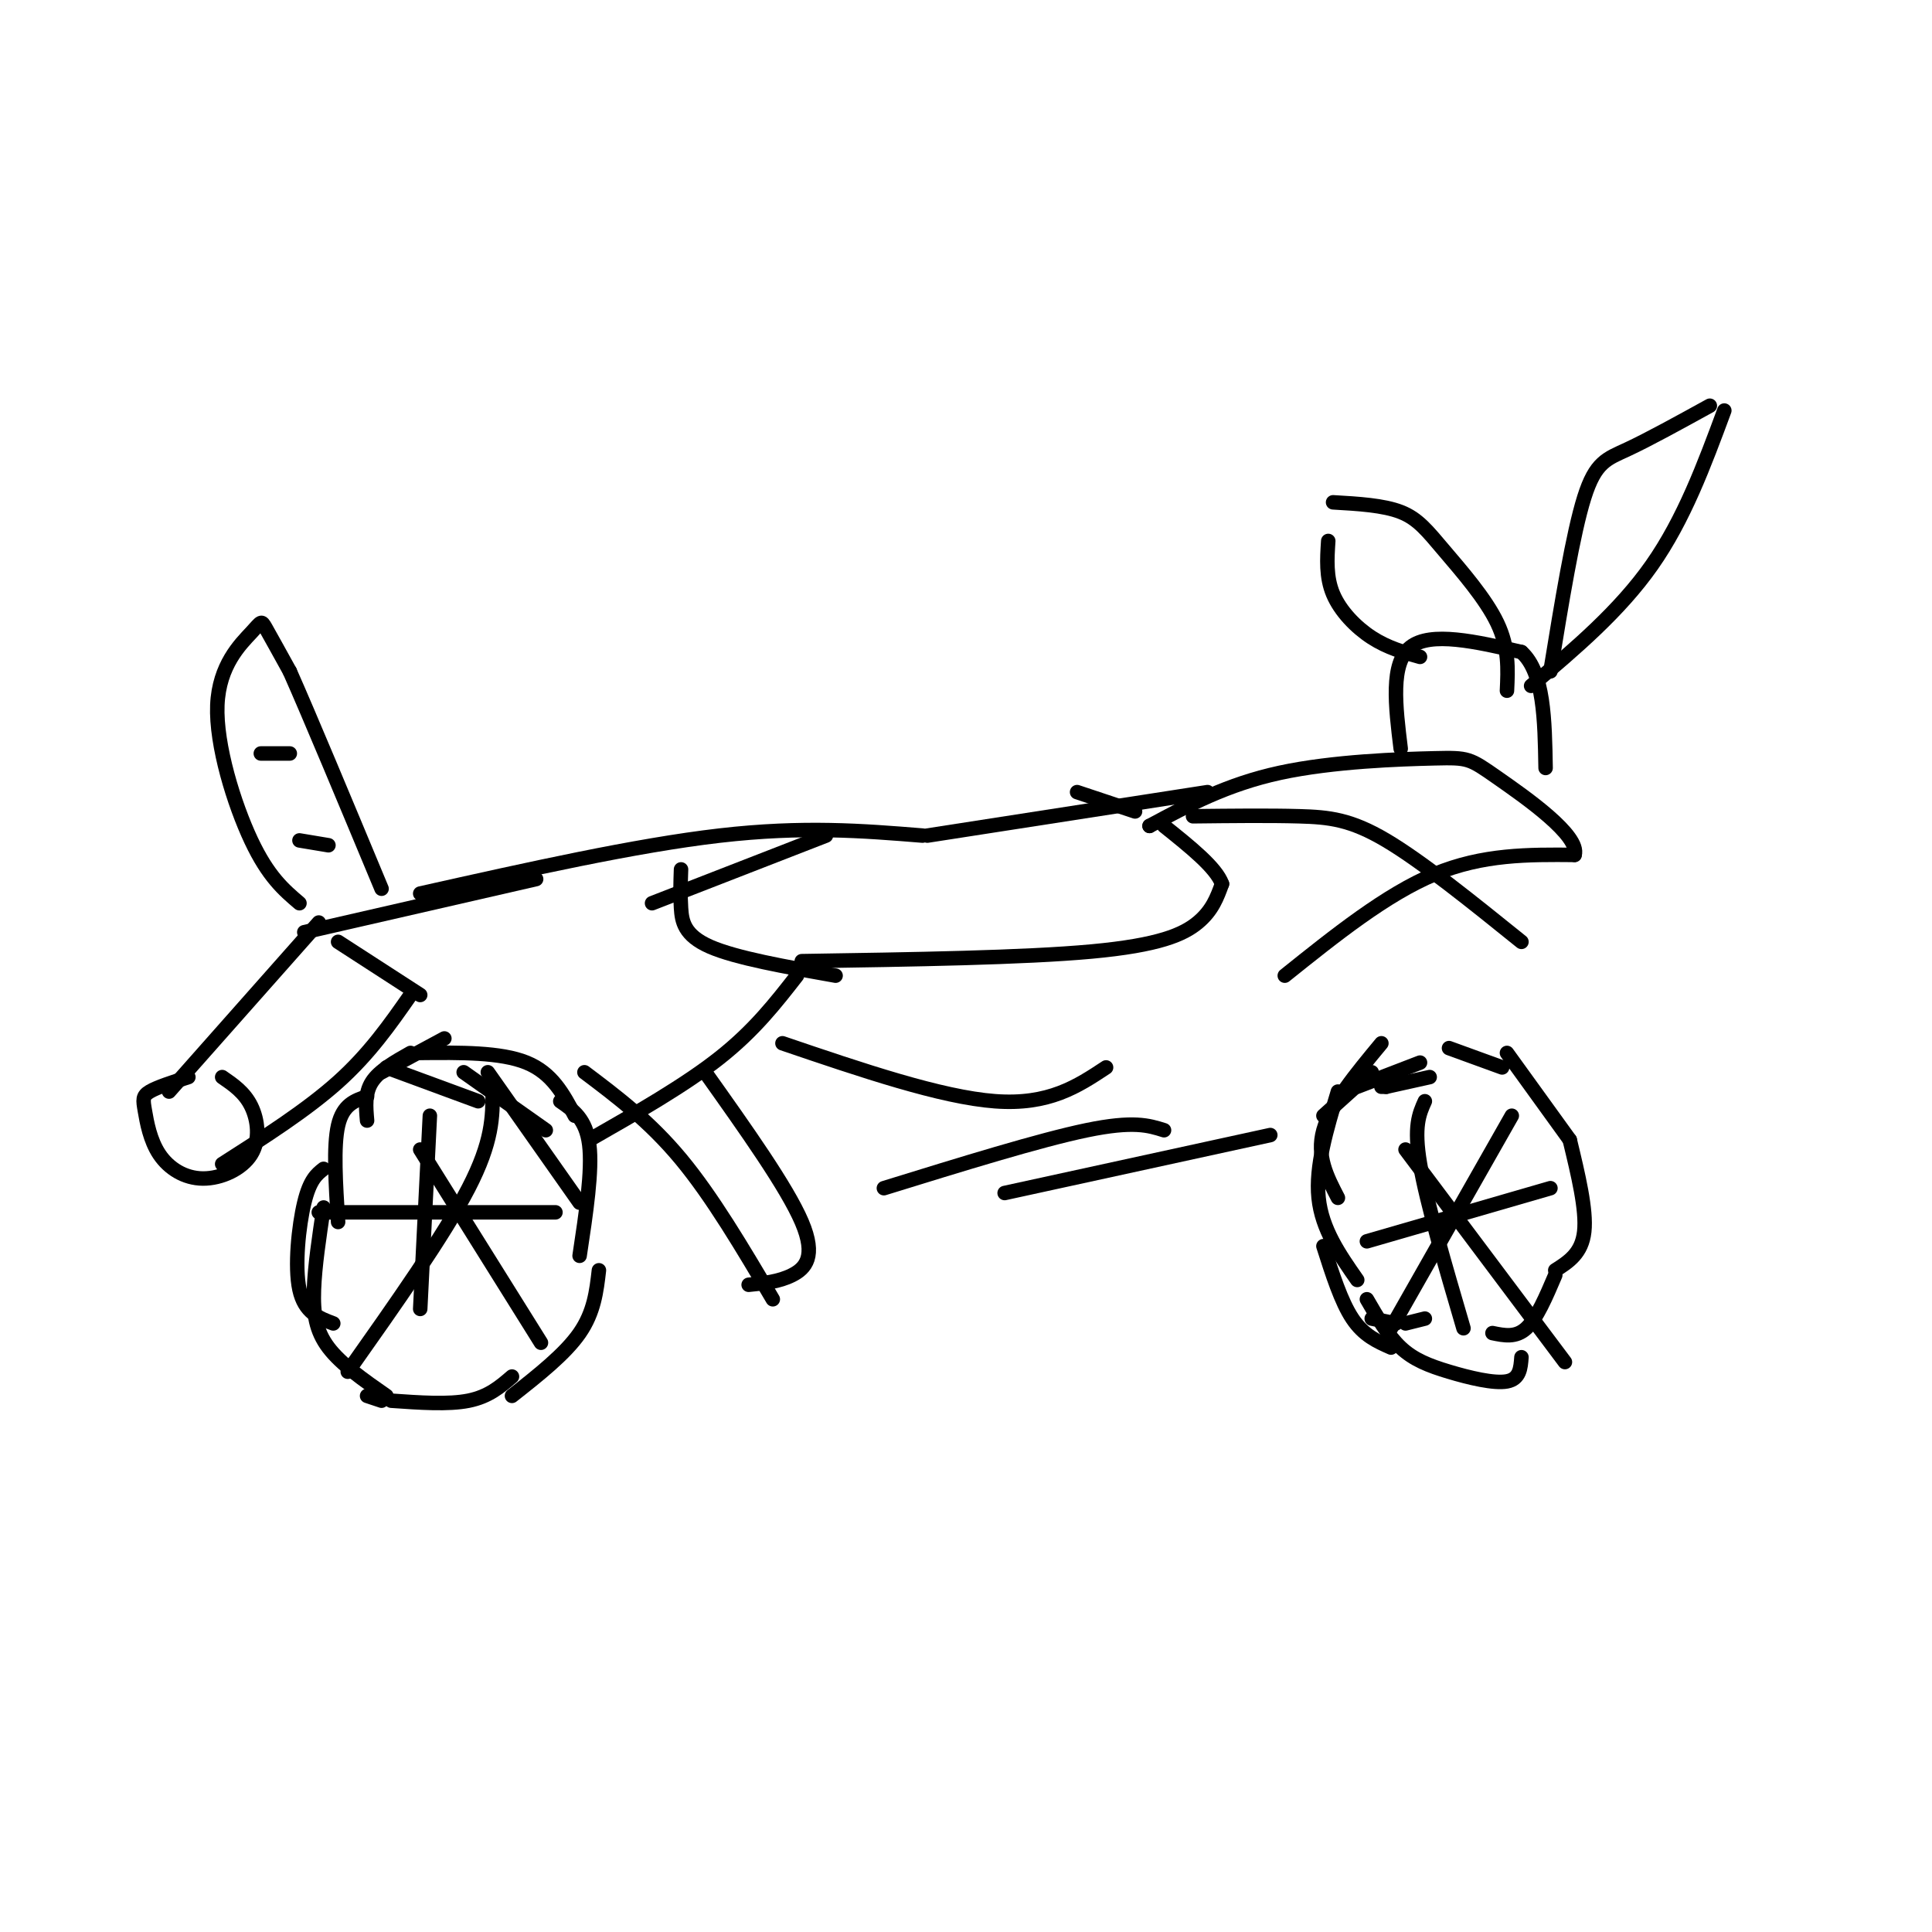 <svg viewBox='0 0 400 400' version='1.1' xmlns='http://www.w3.org/2000/svg' xmlns:xlink='http://www.w3.org/1999/xlink'><g fill='none' stroke='#000000' stroke-width='3' stroke-linecap='round' stroke-linejoin='round'><path d='M92,215c0.000,0.000 -13.000,7.000 -13,7'/><path d='M85,218c-3.250,1.833 -6.500,3.667 -8,6c-1.500,2.333 -1.250,5.167 -1,8'/><path d='M76,227c-2.500,0.833 -5.000,1.667 -6,6c-1.000,4.333 -0.500,12.167 0,20'/><path d='M67,242c-1.422,1.111 -2.844,2.222 -4,7c-1.156,4.778 -2.044,13.222 -1,18c1.044,4.778 4.022,5.889 7,7'/><path d='M67,250c-0.911,6.067 -1.822,12.133 -2,17c-0.178,4.867 0.378,8.533 3,12c2.622,3.467 7.311,6.733 12,10'/><path d='M80,221c0.000,0.000 19.000,7.000 19,7'/><path d='M96,222c0.000,0.000 17.000,12.000 17,12'/><path d='M87,218c8.333,-0.083 16.667,-0.167 22,2c5.333,2.167 7.667,6.583 10,11'/><path d='M116,228c2.667,1.833 5.333,3.667 6,9c0.667,5.333 -0.667,14.167 -2,23'/><path d='M124,263c-0.500,4.333 -1.000,8.667 -4,13c-3.000,4.333 -8.500,8.667 -14,13'/><path d='M106,285c-2.417,2.083 -4.833,4.167 -9,5c-4.167,0.833 -10.083,0.417 -16,0'/><path d='M79,290c0.000,0.000 -3.000,-1.000 -3,-1'/><path d='M296,223c0.000,0.000 -9.000,2.000 -9,2'/><path d='M287,225c0.000,0.000 -1.000,0.000 -1,0'/><path d='M284,222c0.000,0.000 -10.000,9.000 -10,9'/><path d='M286,216c-5.250,6.333 -10.500,12.667 -12,18c-1.500,5.333 0.750,9.667 3,14'/><path d='M277,226c-2.333,7.750 -4.667,15.500 -4,22c0.667,6.500 4.333,11.750 8,17'/><path d='M274,258c1.833,5.750 3.667,11.500 6,15c2.333,3.500 5.167,4.750 8,6'/><path d='M283,269c2.167,3.750 4.333,7.500 7,10c2.667,2.500 5.833,3.750 10,5c4.167,1.250 9.333,2.500 12,2c2.667,-0.500 2.833,-2.750 3,-5'/><path d='M281,225c0.000,0.000 13.000,-5.000 13,-5'/><path d='M300,217c0.000,0.000 11.000,4.000 11,4'/><path d='M312,218c0.000,0.000 13.000,18.000 13,18'/><path d='M325,236c1.750,7.250 3.500,14.500 3,19c-0.500,4.500 -3.250,6.250 -6,8'/><path d='M322,264c-1.917,4.500 -3.833,9.000 -6,11c-2.167,2.000 -4.583,1.500 -7,1'/><path d='M284,273c0.000,0.000 5.000,1.000 5,1'/><path d='M291,274c0.000,0.000 4.000,-1.000 4,-1'/><path d='M101,222c0.000,0.000 19.000,27.000 19,27'/><path d='M85,206c-4.250,6.083 -8.500,12.167 -15,18c-6.500,5.833 -15.250,11.417 -24,17'/><path d='M66,191c0.000,0.000 -31.000,35.000 -31,35'/><path d='M39,223c-3.229,1.042 -6.458,2.083 -8,3c-1.542,0.917 -1.397,1.709 -1,4c0.397,2.291 1.046,6.081 3,9c1.954,2.919 5.215,4.968 9,5c3.785,0.032 8.096,-1.953 10,-5c1.904,-3.047 1.401,-7.156 0,-10c-1.401,-2.844 -3.701,-4.422 -6,-6'/><path d='M70,195c0.000,0.000 17.000,11.000 17,11'/><path d='M63,193c0.000,0.000 48.000,-11.000 48,-11'/><path d='M87,185c22.333,-5.000 44.667,-10.000 62,-12c17.333,-2.000 29.667,-1.000 42,0'/><path d='M192,173c0.000,0.000 58.000,-9.000 58,-9'/><path d='M171,173c0.000,0.000 -36.000,14.000 -36,14'/><path d='M141,180c-0.089,2.622 -0.178,5.244 0,8c0.178,2.756 0.622,5.644 6,8c5.378,2.356 15.689,4.178 26,6'/><path d='M166,199c23.000,-0.356 46.000,-0.711 60,-2c14.000,-1.289 19.000,-3.511 22,-6c3.000,-2.489 4.000,-5.244 5,-8'/><path d='M253,183c-1.167,-3.333 -6.583,-7.667 -12,-12'/><path d='M235,168c0.000,0.000 -12.000,-4.000 -12,-4'/><path d='M122,236c9.917,-5.667 19.833,-11.333 27,-17c7.167,-5.667 11.583,-11.333 16,-17'/><path d='M121,222c6.750,5.083 13.500,10.167 20,18c6.500,7.833 12.750,18.417 19,29'/><path d='M146,222c8.467,11.911 16.933,23.822 20,31c3.067,7.178 0.733,9.622 -2,11c-2.733,1.378 -5.867,1.689 -9,2'/><path d='M183,246c16.167,-5.000 32.333,-10.000 42,-12c9.667,-2.000 12.833,-1.000 16,0'/><path d='M208,247c0.000,0.000 55.000,-12.000 55,-12'/><path d='M247,169c7.911,-0.089 15.822,-0.178 22,0c6.178,0.178 10.622,0.622 18,5c7.378,4.378 17.689,12.689 28,21'/><path d='M266,202c10.500,-8.417 21.000,-16.833 31,-21c10.000,-4.167 19.500,-4.083 29,-4'/><path d='M326,177c1.226,-3.987 -10.207,-11.955 -16,-16c-5.793,-4.045 -5.944,-4.166 -13,-4c-7.056,0.166 -21.016,0.619 -32,3c-10.984,2.381 -18.992,6.691 -27,11'/><path d='M238,171c0.000,0.000 0.000,0.000 0,0'/><path d='M290,155c-1.083,-8.833 -2.167,-17.667 2,-21c4.167,-3.333 13.583,-1.167 23,1'/><path d='M315,135c4.667,4.167 4.833,14.083 5,24'/><path d='M317,142c9.167,-7.750 18.333,-15.500 25,-25c6.667,-9.500 10.833,-20.750 15,-32'/><path d='M354,84c-6.333,3.489 -12.667,6.978 -17,9c-4.333,2.022 -6.667,2.578 -9,10c-2.333,7.422 -4.667,21.711 -7,36'/><path d='M294,136c-3.356,-0.933 -6.711,-1.867 -10,-4c-3.289,-2.133 -6.511,-5.467 -8,-9c-1.489,-3.533 -1.244,-7.267 -1,-11'/><path d='M276,104c5.214,0.304 10.429,0.607 14,2c3.571,1.393 5.500,3.875 9,8c3.500,4.125 8.571,9.893 11,15c2.429,5.107 2.214,9.554 2,14'/><path d='M295,228c-1.167,2.583 -2.333,5.167 -1,13c1.333,7.833 5.167,20.917 9,34'/><path d='M283,257c0.000,0.000 38.000,-11.000 38,-11'/><path d='M313,231c0.000,0.000 -25.000,44.000 -25,44'/><path d='M291,238c0.000,0.000 33.000,44.000 33,44'/><path d='M89,231c0.000,0.000 -2.000,40.000 -2,40'/><path d='M66,251c0.000,0.000 49.000,0.000 49,0'/><path d='M102,226c0.000,5.167 0.000,10.333 -5,20c-5.000,9.667 -15.000,23.833 -25,38'/><path d='M87,238c0.000,0.000 25.000,40.000 25,40'/><path d='M62,187c-3.238,-2.756 -6.475,-5.512 -10,-13c-3.525,-7.488 -7.337,-19.708 -7,-28c0.337,-8.292 4.821,-12.656 7,-15c2.179,-2.344 2.051,-2.670 3,-1c0.949,1.670 2.974,5.335 5,9'/><path d='M60,139c4.000,9.000 11.500,27.000 19,45'/><path d='M54,156c0.000,0.000 6.000,0.000 6,0'/><path d='M62,174c0.000,0.000 6.000,1.000 6,1'/><path d='M162,216c16.417,5.583 32.833,11.167 44,12c11.167,0.833 17.083,-3.083 23,-7'/></g>
</svg>